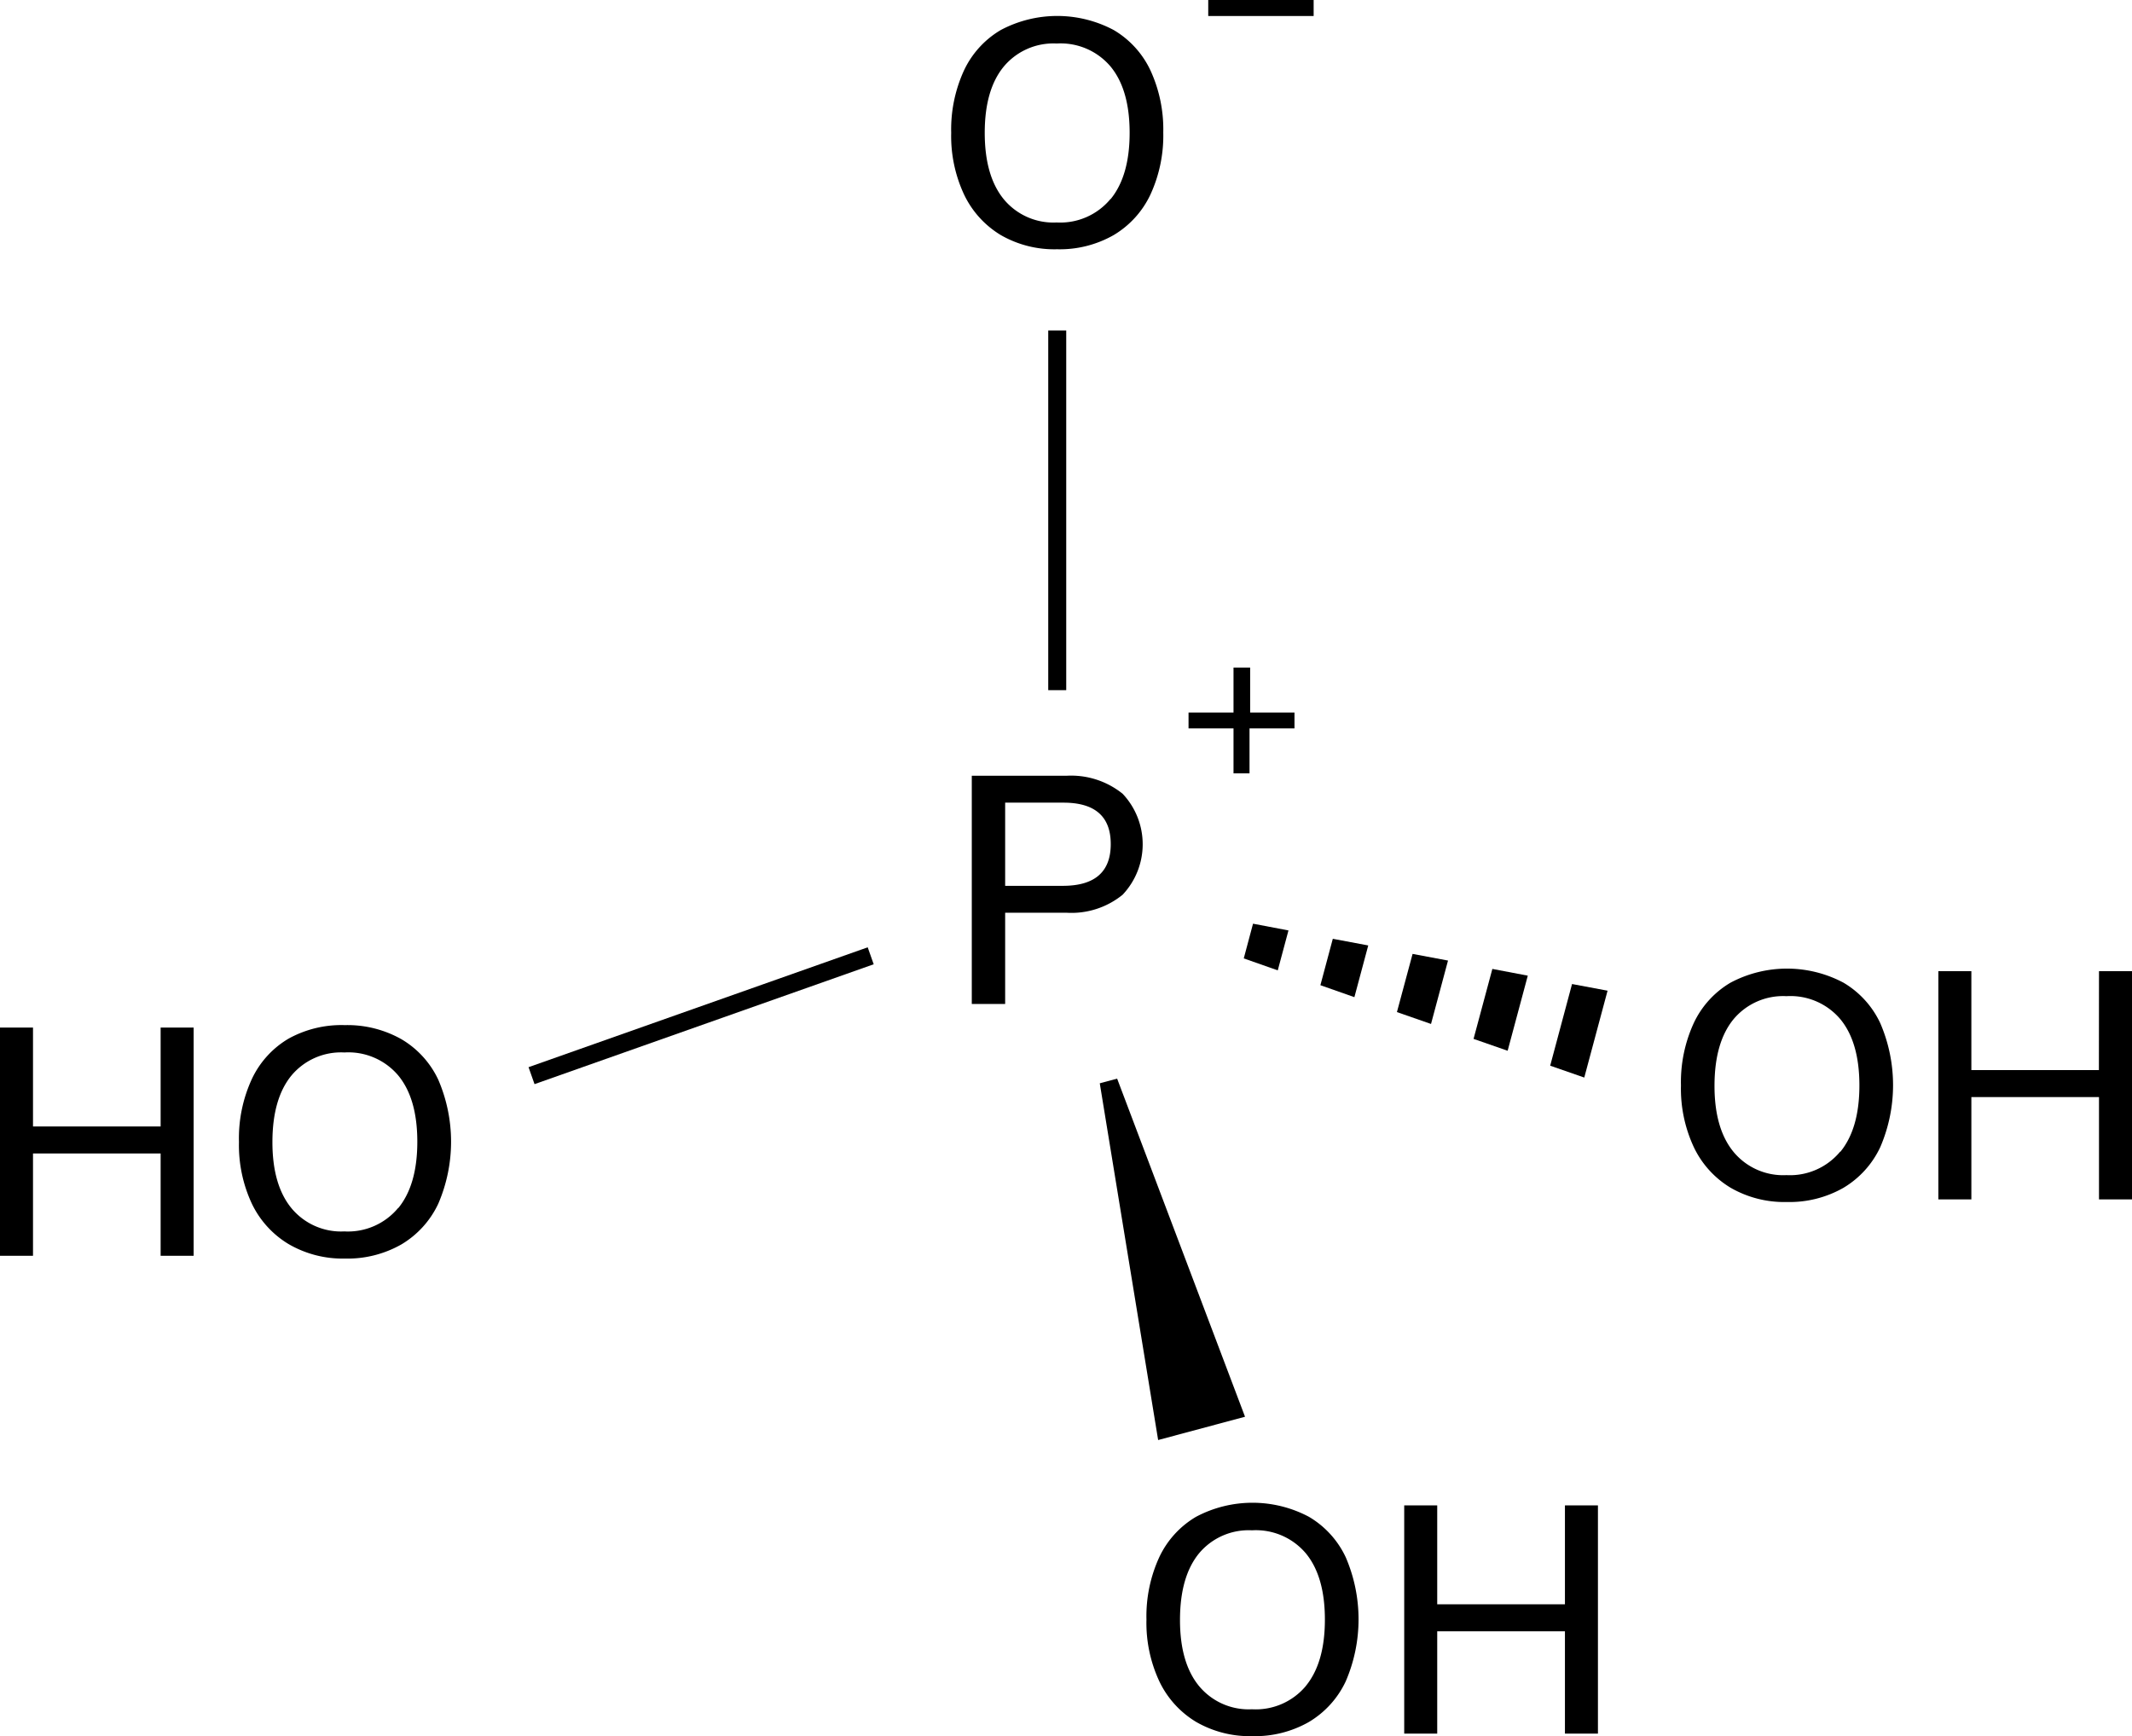 <svg xmlns="http://www.w3.org/2000/svg" width="237.05" height="193.07" viewBox="0 0 237.05 193.07"><defs><style>.cls-1{stroke:#000;stroke-miterlimit:10;stroke-width:2px;}</style></defs><title>Chemical structure of phosphoric acid</title><g id="レイヤー_2" data-name="レイヤー 2"><g id="レイヤー_1-2" data-name="レイヤー 1"><polygon points="143.26 103.47 139.32 102.72 138.29 106.58 142.07 107.91 143.26 103.47"/><polygon points="169.87 108.5 165.93 107.75 163.84 115.53 167.63 116.85 169.87 108.5"/><polygon points="155.32 112.55 159.11 113.87 161 106.82 157.06 106.08 155.32 112.55"/><polygon points="172.36 118.51 176.15 119.83 178.74 110.17 174.79 109.43 172.36 118.51"/><polygon points="146.81 109.56 150.59 110.89 152.13 105.14 148.19 104.4 146.81 109.56"/><path d="M17.86,114.27h3.67v25.38H17.86V128.27H3.67v11.38H0V114.27H3.67v11H17.86Z"/><path d="M32.09,138.35a10.55,10.55,0,0,1-4.09-4.5A15.36,15.36,0,0,1,26.57,127,15.73,15.73,0,0,1,28,120a10.27,10.27,0,0,1,4.09-4.5A12.14,12.14,0,0,1,38.34,114a12.21,12.21,0,0,1,6.3,1.57,10.28,10.28,0,0,1,4.09,4.5,17.42,17.42,0,0,1,0,13.79,10.39,10.39,0,0,1-4.09,4.52,12.1,12.1,0,0,1-6.3,1.58A11.93,11.93,0,0,1,32.09,138.35Zm12.19-4q2.12-2.59,2.12-7.38t-2.11-7.36a7.26,7.26,0,0,0-6-2.57,7.18,7.18,0,0,0-5.89,2.57q-2.1,2.57-2.11,7.36t2.11,7.38a7.16,7.16,0,0,0,5.89,2.59A7.25,7.25,0,0,0,44.28,134.32Z"/><path d="M108.05,86.27h10.51a9.12,9.12,0,0,1,6.26,2,8.18,8.18,0,0,1,0,11.23,9,9,0,0,1-6.26,2h-6.8v10.15h-3.71Zm10.12,12.24q5.33,0,5.33-4.64t-5.33-4.61h-6.41v9.25Z"/><path d="M133,191.49a10.54,10.54,0,0,1-4.09-4.5,15.35,15.35,0,0,1-1.44-6.88,15.73,15.73,0,0,1,1.42-6.93,10.27,10.27,0,0,1,4.09-4.5,13.38,13.38,0,0,1,12.56,0,10.28,10.28,0,0,1,4.09,4.5,17.42,17.42,0,0,1,0,13.79,10.39,10.39,0,0,1-4.09,4.52,12.1,12.1,0,0,1-6.3,1.58A11.93,11.93,0,0,1,133,191.49Zm12.19-4q2.12-2.59,2.12-7.38t-2.11-7.36a7.26,7.26,0,0,0-6-2.57,7.18,7.18,0,0,0-5.89,2.57q-2.1,2.57-2.11,7.36t2.11,7.38a7.16,7.16,0,0,0,5.89,2.59A7.25,7.25,0,0,0,145.22,187.46Z"/><path d="M174,167.41h3.67v25.38H174V181.41H159.8v11.38h-3.67V167.41h3.67v11H174Z"/><line class="cls-1" x1="117.55" y1="76.75" x2="117.55" y2="36.75"/><path d="M192.43,132.09a10.54,10.54,0,0,1-4.09-4.5,15.35,15.35,0,0,1-1.44-6.88,15.73,15.73,0,0,1,1.42-6.93,10.27,10.27,0,0,1,4.09-4.5,13.38,13.38,0,0,1,12.56,0,10.28,10.28,0,0,1,4.09,4.5,17.42,17.42,0,0,1,0,13.79,10.39,10.39,0,0,1-4.09,4.52,12.1,12.1,0,0,1-6.3,1.58A11.93,11.93,0,0,1,192.43,132.09Zm12.19-4q2.12-2.59,2.12-7.38t-2.11-7.36a7.26,7.26,0,0,0-6-2.57,7.18,7.18,0,0,0-5.89,2.57q-2.1,2.57-2.11,7.36t2.11,7.38a7.16,7.16,0,0,0,5.89,2.59A7.25,7.25,0,0,0,204.61,128.06Z"/><path d="M233.38,108h3.67v25.38h-3.67V122H219.19v11.38h-3.67V108h3.67v11h14.18Z"/><polygon points="128.77 160.14 122.28 120.47 124.21 119.95 138.43 157.55 128.77 160.14"/><line class="cls-1" x1="59.1" y1="119.62" x2="96.81" y2="106.29"/><path d="M111.29,26.15a10.55,10.55,0,0,1-4.09-4.5,15.36,15.36,0,0,1-1.44-6.88,15.73,15.73,0,0,1,1.42-6.93,10.27,10.27,0,0,1,4.09-4.5,13.38,13.38,0,0,1,12.56,0,10.28,10.28,0,0,1,4.09,4.5,15.65,15.65,0,0,1,1.42,6.89,15.65,15.65,0,0,1-1.42,6.89,10.38,10.38,0,0,1-4.09,4.52,12.1,12.1,0,0,1-6.3,1.58A11.93,11.93,0,0,1,111.29,26.15Zm12.19-4q2.12-2.59,2.12-7.38t-2.11-7.36a7.26,7.26,0,0,0-6-2.57,7.18,7.18,0,0,0-5.89,2.57q-2.11,2.57-2.11,7.36t2.11,7.38a7.16,7.16,0,0,0,5.89,2.59A7.25,7.25,0,0,0,123.48,22.12Z"/><path d="M146.06,0V1.78H134.34V0Z"/><path d="M143.93,79.24V81h-5v5h-1.78V81h-5V79.24h5v-5H139v5Z"/></g></g></svg>